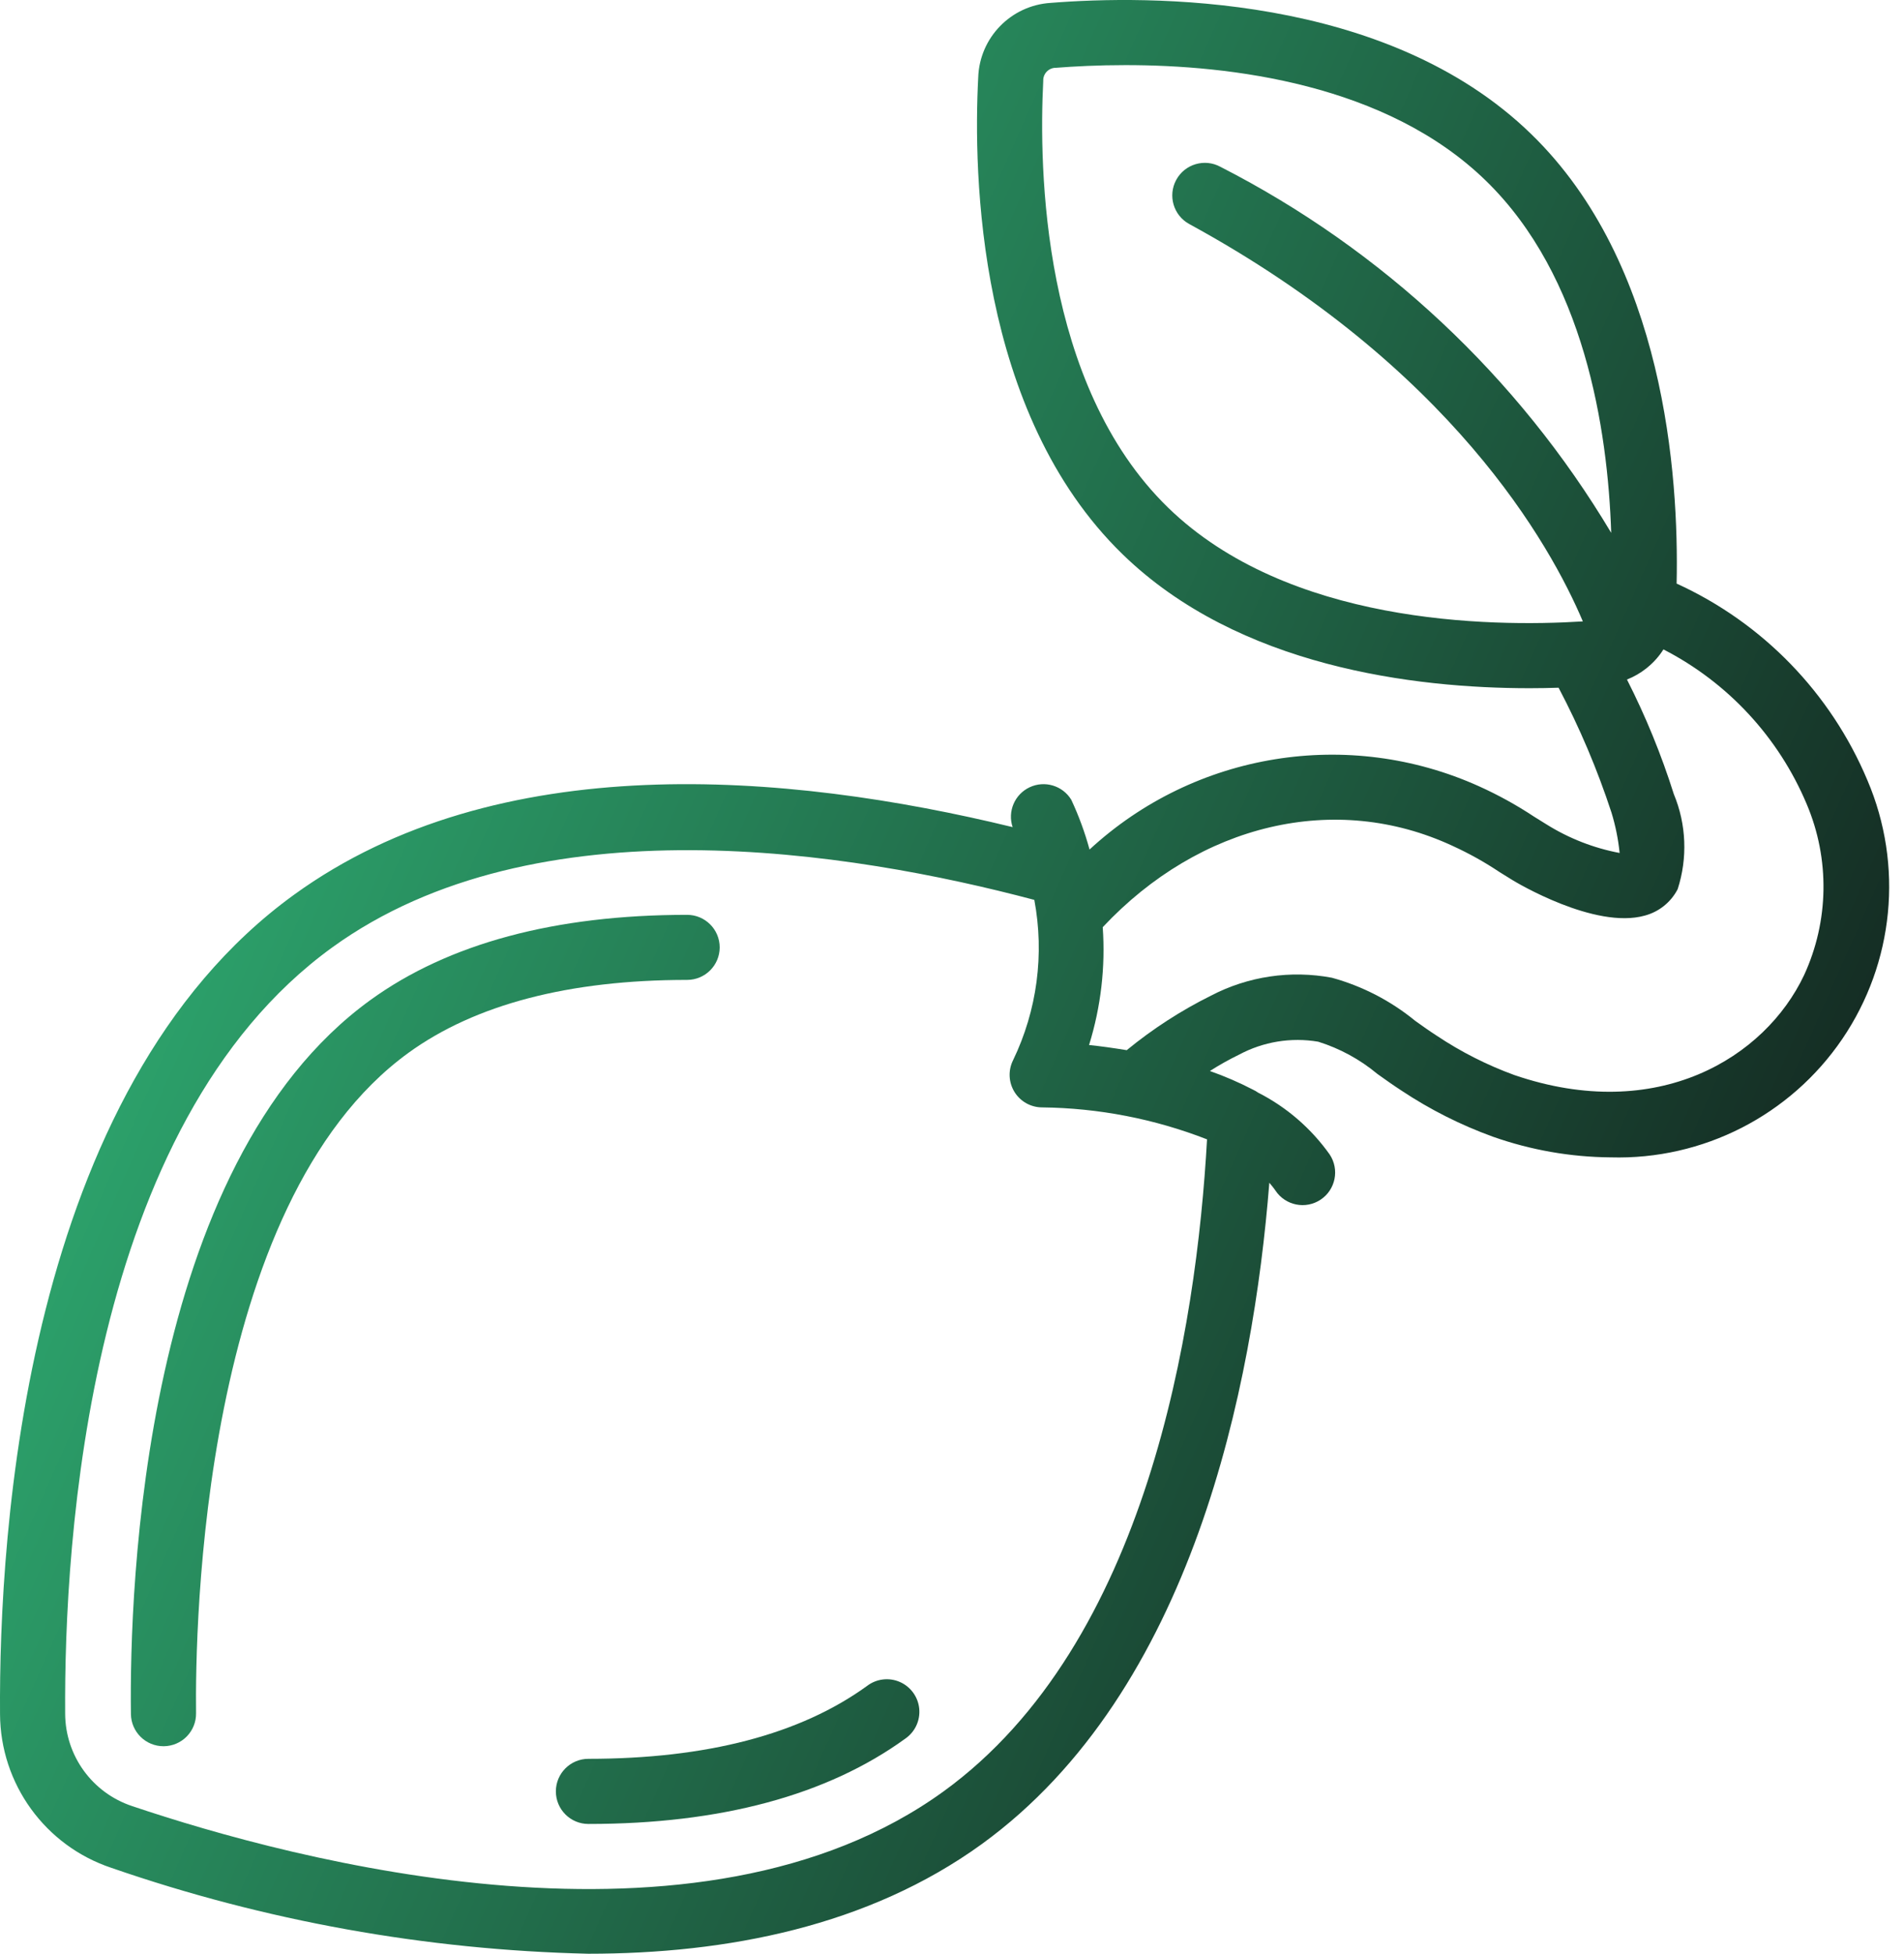 <svg xmlns="http://www.w3.org/2000/svg" width="116" height="119" viewBox="0 0 116 119" fill="none"><path d="M43.847 57.706C43.847 56.61 42.958 55.722 41.863 55.722C33.812 55.722 27.319 57.469 22.561 60.915C8.674 70.978 7.88 96.745 7.976 104.4C7.989 105.487 8.873 106.361 9.96 106.361H9.983C10.51 106.355 11.013 106.14 11.381 105.763C11.749 105.386 11.952 104.878 11.945 104.351C11.884 99.242 12.223 73.299 24.89 64.123C28.957 61.179 34.669 59.685 41.865 59.685C42.958 59.684 43.844 58.799 43.847 57.706Z" fill="url(#paint0_linear_723_87)"></path><path d="M52.822 102.69C48.757 105.634 43.053 107.128 35.849 107.128C34.754 107.128 33.866 108.017 33.866 109.112C33.866 110.208 34.754 111.096 35.849 111.096C43.9 111.096 50.393 109.348 55.149 105.902C55.744 105.495 56.072 104.796 56.004 104.078C55.936 103.36 55.483 102.735 54.822 102.446C54.16 102.158 53.394 102.251 52.822 102.69Z" fill="url(#paint1_linear_723_87)"></path><path d="M102.147 35.545C102.29 28.937 101.411 16.054 93.289 8.168C84.433 -0.454 69.865 -0.292 64.013 0.176C61.59 0.326 59.677 2.293 59.597 4.72C59.291 10.582 59.537 25.154 68.395 33.762C75.466 40.634 86.181 41.918 93.194 41.918C93.815 41.918 94.396 41.906 94.956 41.888C96.242 44.328 97.319 46.871 98.178 49.492C98.424 50.294 98.591 51.119 98.675 51.954C97.096 51.656 95.585 51.066 94.222 50.214L93.462 49.742C92.399 49.038 91.281 48.421 90.119 47.897C82.151 44.3 72.804 45.814 66.38 51.744C66.096 50.702 65.723 49.687 65.265 48.709C64.737 47.849 63.648 47.522 62.734 47.95C61.82 48.377 61.372 49.423 61.694 50.379C47.929 47.028 30.297 45.522 17.913 54.498C1.518 66.363 -0.073 93.352 0.002 104.402C0.021 108.658 2.752 112.427 6.789 113.77C16.143 117.006 25.943 118.77 35.838 119C44.287 119 52.899 117.326 59.811 112.324C72.667 103 76.351 84.415 77.333 72.039C77.462 72.198 77.597 72.351 77.708 72.519C78.316 73.431 79.548 73.677 80.459 73.069C81.371 72.461 81.617 71.229 81.009 70.317C79.88 68.726 78.383 67.433 76.644 66.548C76.552 66.482 76.454 66.425 76.351 66.377C75.499 65.934 74.618 65.553 73.712 65.234C74.282 64.869 74.873 64.538 75.482 64.242C76.958 63.448 78.657 63.169 80.311 63.449C81.63 63.861 82.856 64.528 83.917 65.413C84.407 65.764 84.895 66.109 85.391 66.431C87.128 67.585 88.996 68.526 90.956 69.236C93.26 70.049 95.683 70.474 98.126 70.494C103.749 70.655 109.067 67.941 112.234 63.291C115.401 58.642 115.98 52.7 113.771 47.526C111.54 42.214 107.39 37.936 102.147 35.545ZM71.163 30.917C63.467 23.434 63.289 10.249 63.559 4.924C63.55 4.715 63.628 4.511 63.774 4.361C63.92 4.211 64.121 4.127 64.33 4.13C65.441 4.043 66.895 3.966 68.574 3.966C74.922 3.966 84.445 5.089 90.524 11.005C96.521 16.835 97.951 26.118 98.162 32.456C92.479 22.935 84.228 15.208 74.355 10.161C73.393 9.637 72.188 9.991 71.663 10.953C71.138 11.915 71.492 13.12 72.454 13.645C88.407 22.349 94.448 33.161 96.434 37.849C90.649 38.21 78.444 37.995 71.163 30.917ZM57.486 109.112C42.555 119.923 17.945 113.342 8.049 110.007C5.621 109.202 3.978 106.935 3.97 104.377C3.899 93.939 5.337 68.496 20.238 57.709C32.644 48.724 51.897 51.859 63.015 54.811C63.638 58.122 63.184 61.546 61.719 64.58C61.413 65.194 61.445 65.922 61.805 66.507C62.165 67.091 62.801 67.448 63.487 67.45C66.927 67.489 70.332 68.148 73.538 69.397C72.895 80.905 69.895 100.115 57.486 109.112ZM109.91 59.4C107.53 64.425 100.983 68.466 92.254 65.478C90.592 64.871 89.008 64.068 87.536 63.086C87.092 62.8 86.657 62.491 86.219 62.177C84.729 60.957 83 60.063 81.144 59.553C78.635 59.08 76.041 59.464 73.778 60.644C71.948 61.554 70.226 62.668 68.645 63.965C67.82 63.83 67.03 63.719 66.35 63.651C67.071 61.331 67.354 58.897 67.183 56.474C73.101 50.165 81.358 48.201 88.502 51.524C89.492 51.976 90.444 52.506 91.349 53.111L92.143 53.603C92.341 53.728 97.162 56.622 100.205 55.769C101.071 55.539 101.8 54.954 102.211 54.158C102.825 52.261 102.741 50.206 101.975 48.365C101.217 45.966 100.263 43.633 99.122 41.39C99.546 41.223 99.943 40.994 100.3 40.711L100.376 40.648C100.755 40.338 101.082 39.969 101.344 39.555C105.271 41.572 108.362 44.91 110.073 48.98C111.49 52.321 111.431 56.105 109.91 59.4Z" fill="url(#paint2_linear_723_87)"></path><defs><linearGradient id="paint0_linear_723_87" x1="4.427" y1="7.75348e-06" x2="140.938" y2="60.479" gradientUnits="userSpaceOnUse"><stop stop-color="#33C480"></stop><stop offset="1" stop-color="#0F1012"></stop></linearGradient><linearGradient id="paint1_linear_723_87" x1="4.427" y1="7.75348e-06" x2="140.938" y2="60.479" gradientUnits="userSpaceOnUse"><stop stop-color="#33C480"></stop><stop offset="1" stop-color="#0F1012"></stop></linearGradient><linearGradient id="paint2_linear_723_87" x1="4.427" y1="7.75348e-06" x2="140.938" y2="60.479" gradientUnits="userSpaceOnUse"><stop stop-color="#33C480"></stop><stop offset="1" stop-color="#0F1012"></stop></linearGradient></defs></svg>